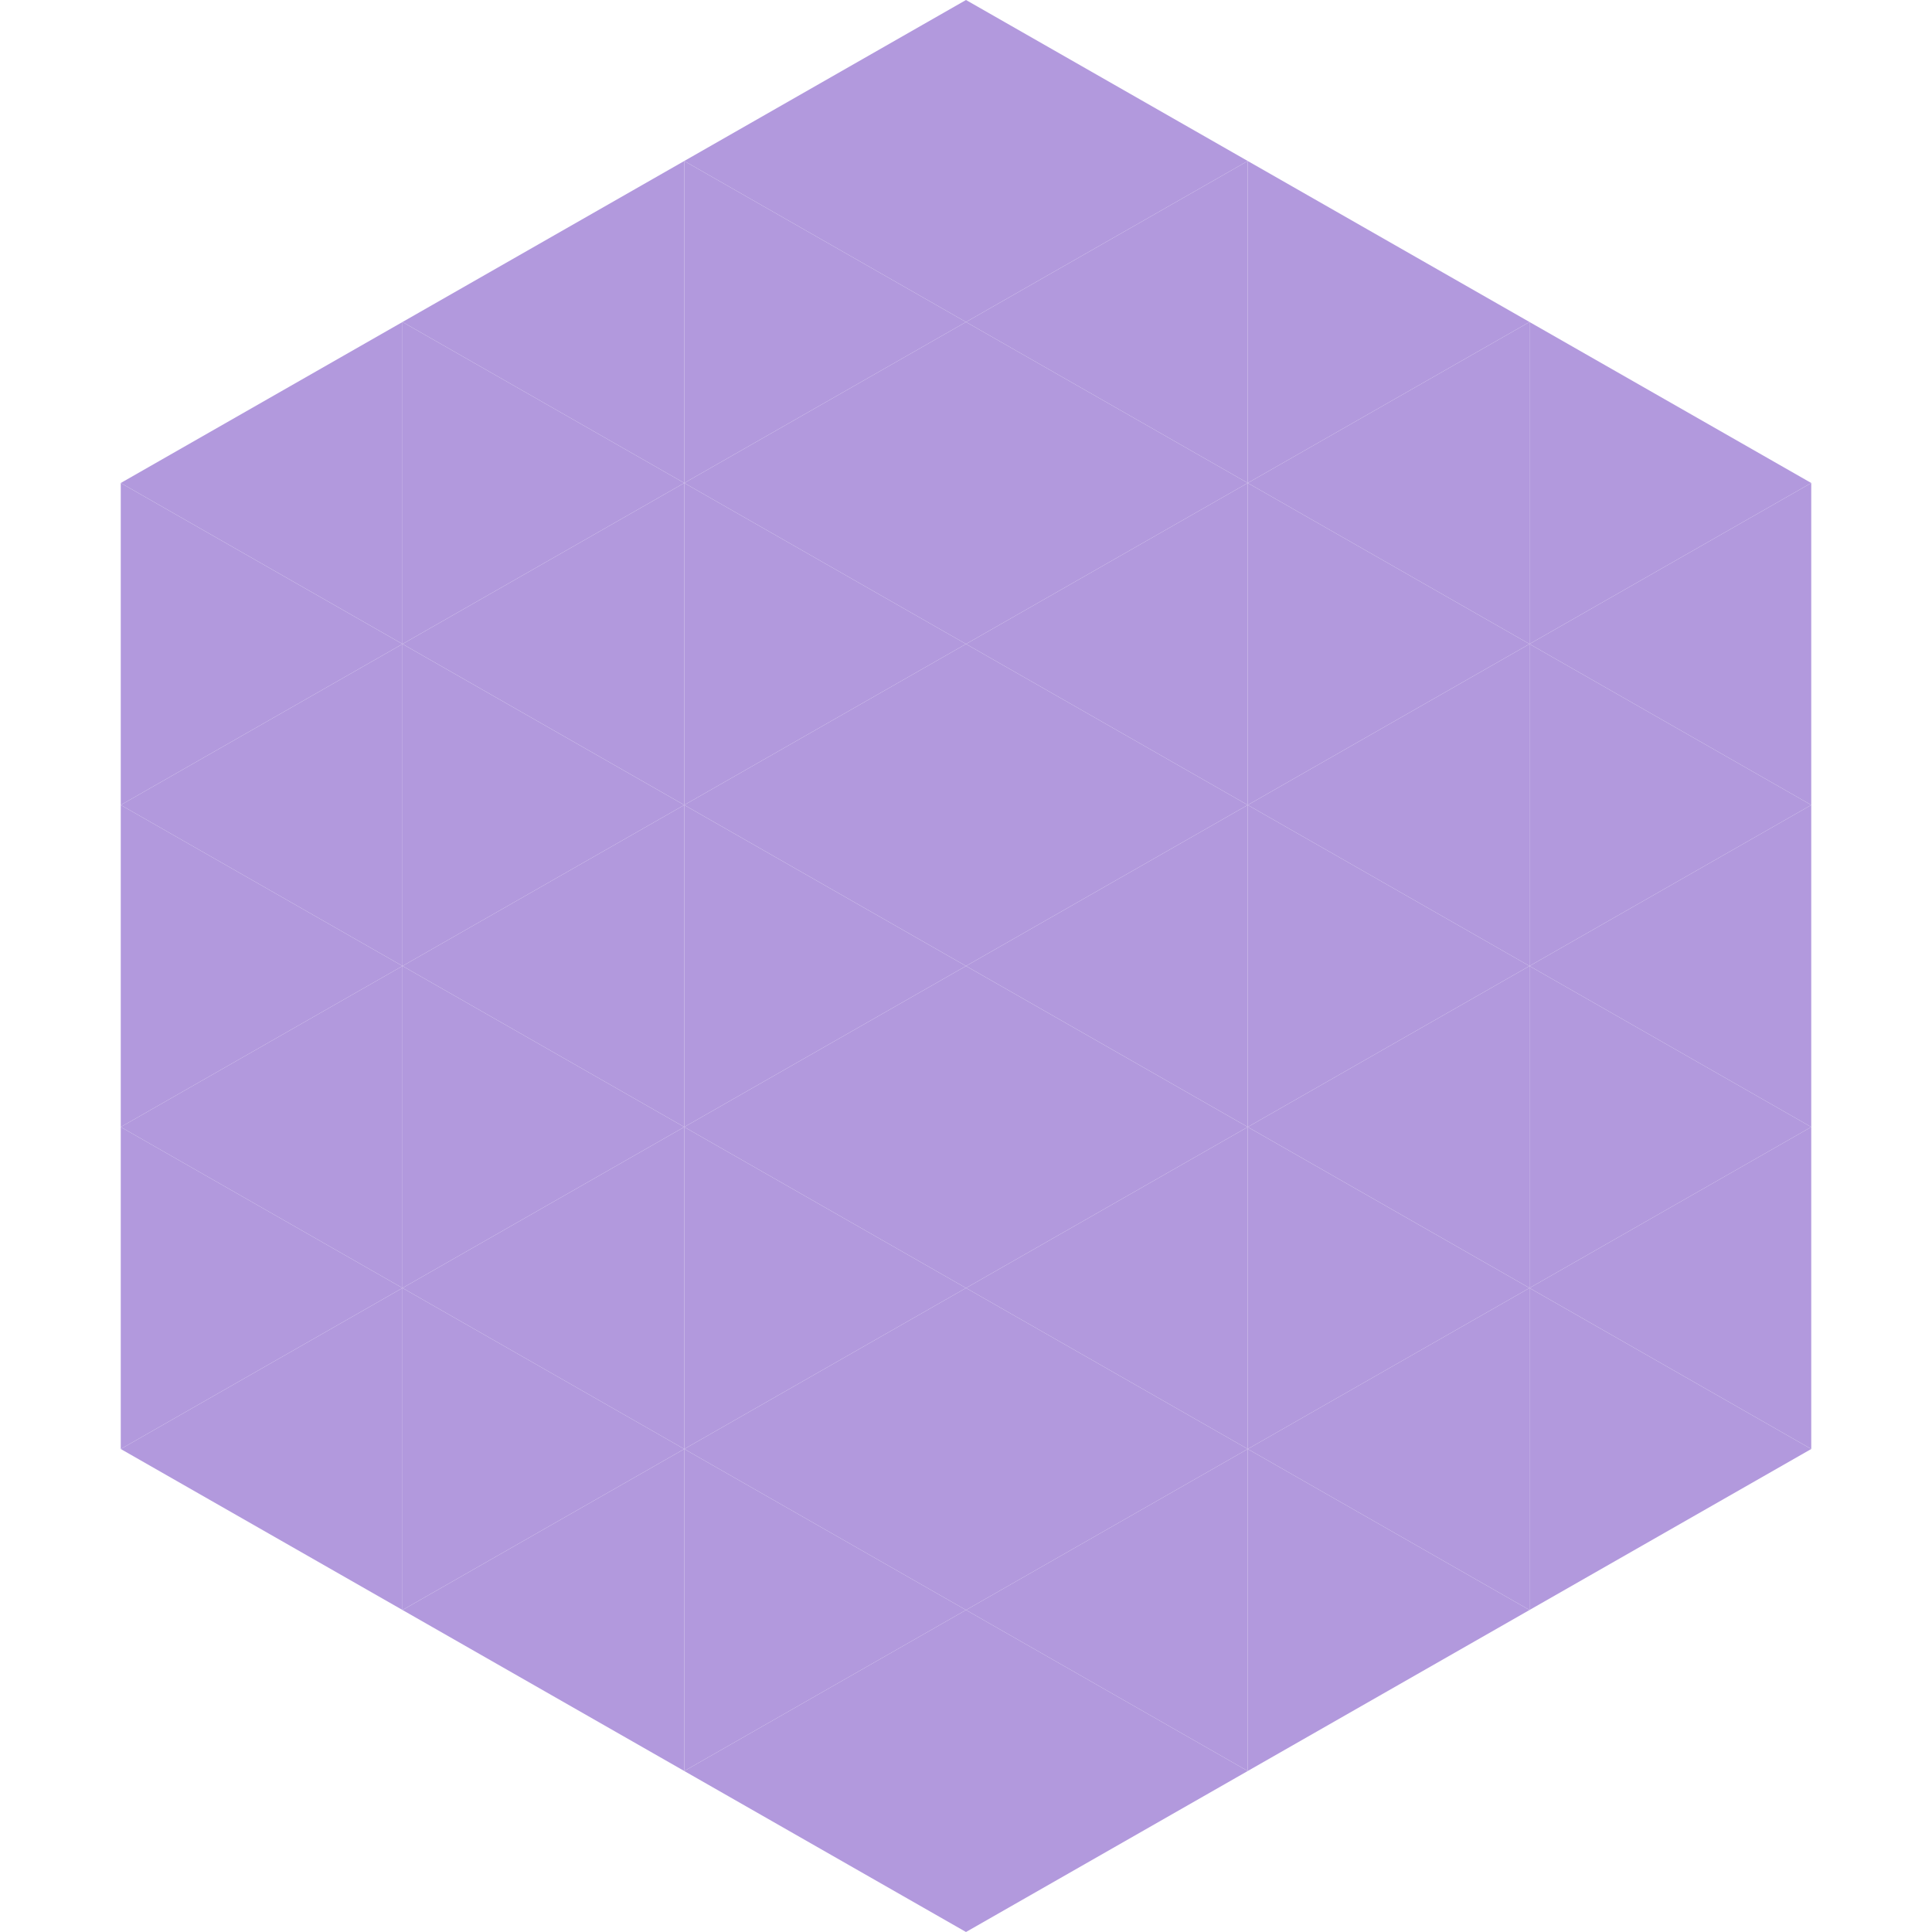 <?xml version="1.0"?>
<!-- Generated by SVGo -->
<svg width="240" height="240"
     xmlns="http://www.w3.org/2000/svg"
     xmlns:xlink="http://www.w3.org/1999/xlink">
<polygon points="50,40 15,60 50,80" style="fill:rgb(178,153,221)" />
<polygon points="190,40 225,60 190,80" style="fill:rgb(178,153,221)" />
<polygon points="15,60 50,80 15,100" style="fill:rgb(178,153,221)" />
<polygon points="225,60 190,80 225,100" style="fill:rgb(178,153,221)" />
<polygon points="50,80 15,100 50,120" style="fill:rgb(178,153,221)" />
<polygon points="190,80 225,100 190,120" style="fill:rgb(178,153,221)" />
<polygon points="15,100 50,120 15,140" style="fill:rgb(178,153,221)" />
<polygon points="225,100 190,120 225,140" style="fill:rgb(178,153,221)" />
<polygon points="50,120 15,140 50,160" style="fill:rgb(178,153,221)" />
<polygon points="190,120 225,140 190,160" style="fill:rgb(178,153,221)" />
<polygon points="15,140 50,160 15,180" style="fill:rgb(178,153,221)" />
<polygon points="225,140 190,160 225,180" style="fill:rgb(178,153,221)" />
<polygon points="50,160 15,180 50,200" style="fill:rgb(178,153,221)" />
<polygon points="190,160 225,180 190,200" style="fill:rgb(178,153,221)" />
<polygon points="15,180 50,200 15,220" style="fill:rgb(255,255,255); fill-opacity:0" />
<polygon points="225,180 190,200 225,220" style="fill:rgb(255,255,255); fill-opacity:0" />
<polygon points="50,0 85,20 50,40" style="fill:rgb(255,255,255); fill-opacity:0" />
<polygon points="190,0 155,20 190,40" style="fill:rgb(255,255,255); fill-opacity:0" />
<polygon points="85,20 50,40 85,60" style="fill:rgb(178,153,221)" />
<polygon points="155,20 190,40 155,60" style="fill:rgb(178,153,221)" />
<polygon points="50,40 85,60 50,80" style="fill:rgb(178,153,221)" />
<polygon points="190,40 155,60 190,80" style="fill:rgb(178,153,221)" />
<polygon points="85,60 50,80 85,100" style="fill:rgb(178,153,221)" />
<polygon points="155,60 190,80 155,100" style="fill:rgb(178,153,221)" />
<polygon points="50,80 85,100 50,120" style="fill:rgb(178,153,221)" />
<polygon points="190,80 155,100 190,120" style="fill:rgb(178,153,221)" />
<polygon points="85,100 50,120 85,140" style="fill:rgb(178,153,221)" />
<polygon points="155,100 190,120 155,140" style="fill:rgb(178,153,221)" />
<polygon points="50,120 85,140 50,160" style="fill:rgb(178,153,221)" />
<polygon points="190,120 155,140 190,160" style="fill:rgb(178,153,221)" />
<polygon points="85,140 50,160 85,180" style="fill:rgb(178,153,221)" />
<polygon points="155,140 190,160 155,180" style="fill:rgb(178,153,221)" />
<polygon points="50,160 85,180 50,200" style="fill:rgb(178,153,221)" />
<polygon points="190,160 155,180 190,200" style="fill:rgb(178,153,221)" />
<polygon points="85,180 50,200 85,220" style="fill:rgb(178,153,221)" />
<polygon points="155,180 190,200 155,220" style="fill:rgb(178,153,221)" />
<polygon points="120,0 85,20 120,40" style="fill:rgb(178,153,221)" />
<polygon points="120,0 155,20 120,40" style="fill:rgb(178,153,221)" />
<polygon points="85,20 120,40 85,60" style="fill:rgb(178,153,221)" />
<polygon points="155,20 120,40 155,60" style="fill:rgb(178,153,221)" />
<polygon points="120,40 85,60 120,80" style="fill:rgb(178,153,221)" />
<polygon points="120,40 155,60 120,80" style="fill:rgb(178,153,221)" />
<polygon points="85,60 120,80 85,100" style="fill:rgb(178,153,221)" />
<polygon points="155,60 120,80 155,100" style="fill:rgb(178,153,221)" />
<polygon points="120,80 85,100 120,120" style="fill:rgb(178,153,221)" />
<polygon points="120,80 155,100 120,120" style="fill:rgb(178,153,221)" />
<polygon points="85,100 120,120 85,140" style="fill:rgb(178,153,221)" />
<polygon points="155,100 120,120 155,140" style="fill:rgb(178,153,221)" />
<polygon points="120,120 85,140 120,160" style="fill:rgb(178,153,221)" />
<polygon points="120,120 155,140 120,160" style="fill:rgb(178,153,221)" />
<polygon points="85,140 120,160 85,180" style="fill:rgb(178,153,221)" />
<polygon points="155,140 120,160 155,180" style="fill:rgb(178,153,221)" />
<polygon points="120,160 85,180 120,200" style="fill:rgb(178,153,221)" />
<polygon points="120,160 155,180 120,200" style="fill:rgb(178,153,221)" />
<polygon points="85,180 120,200 85,220" style="fill:rgb(178,153,221)" />
<polygon points="155,180 120,200 155,220" style="fill:rgb(178,153,221)" />
<polygon points="120,200 85,220 120,240" style="fill:rgb(178,153,221)" />
<polygon points="120,200 155,220 120,240" style="fill:rgb(178,153,221)" />
<polygon points="85,220 120,240 85,260" style="fill:rgb(255,255,255); fill-opacity:0" />
<polygon points="155,220 120,240 155,260" style="fill:rgb(255,255,255); fill-opacity:0" />
</svg>
